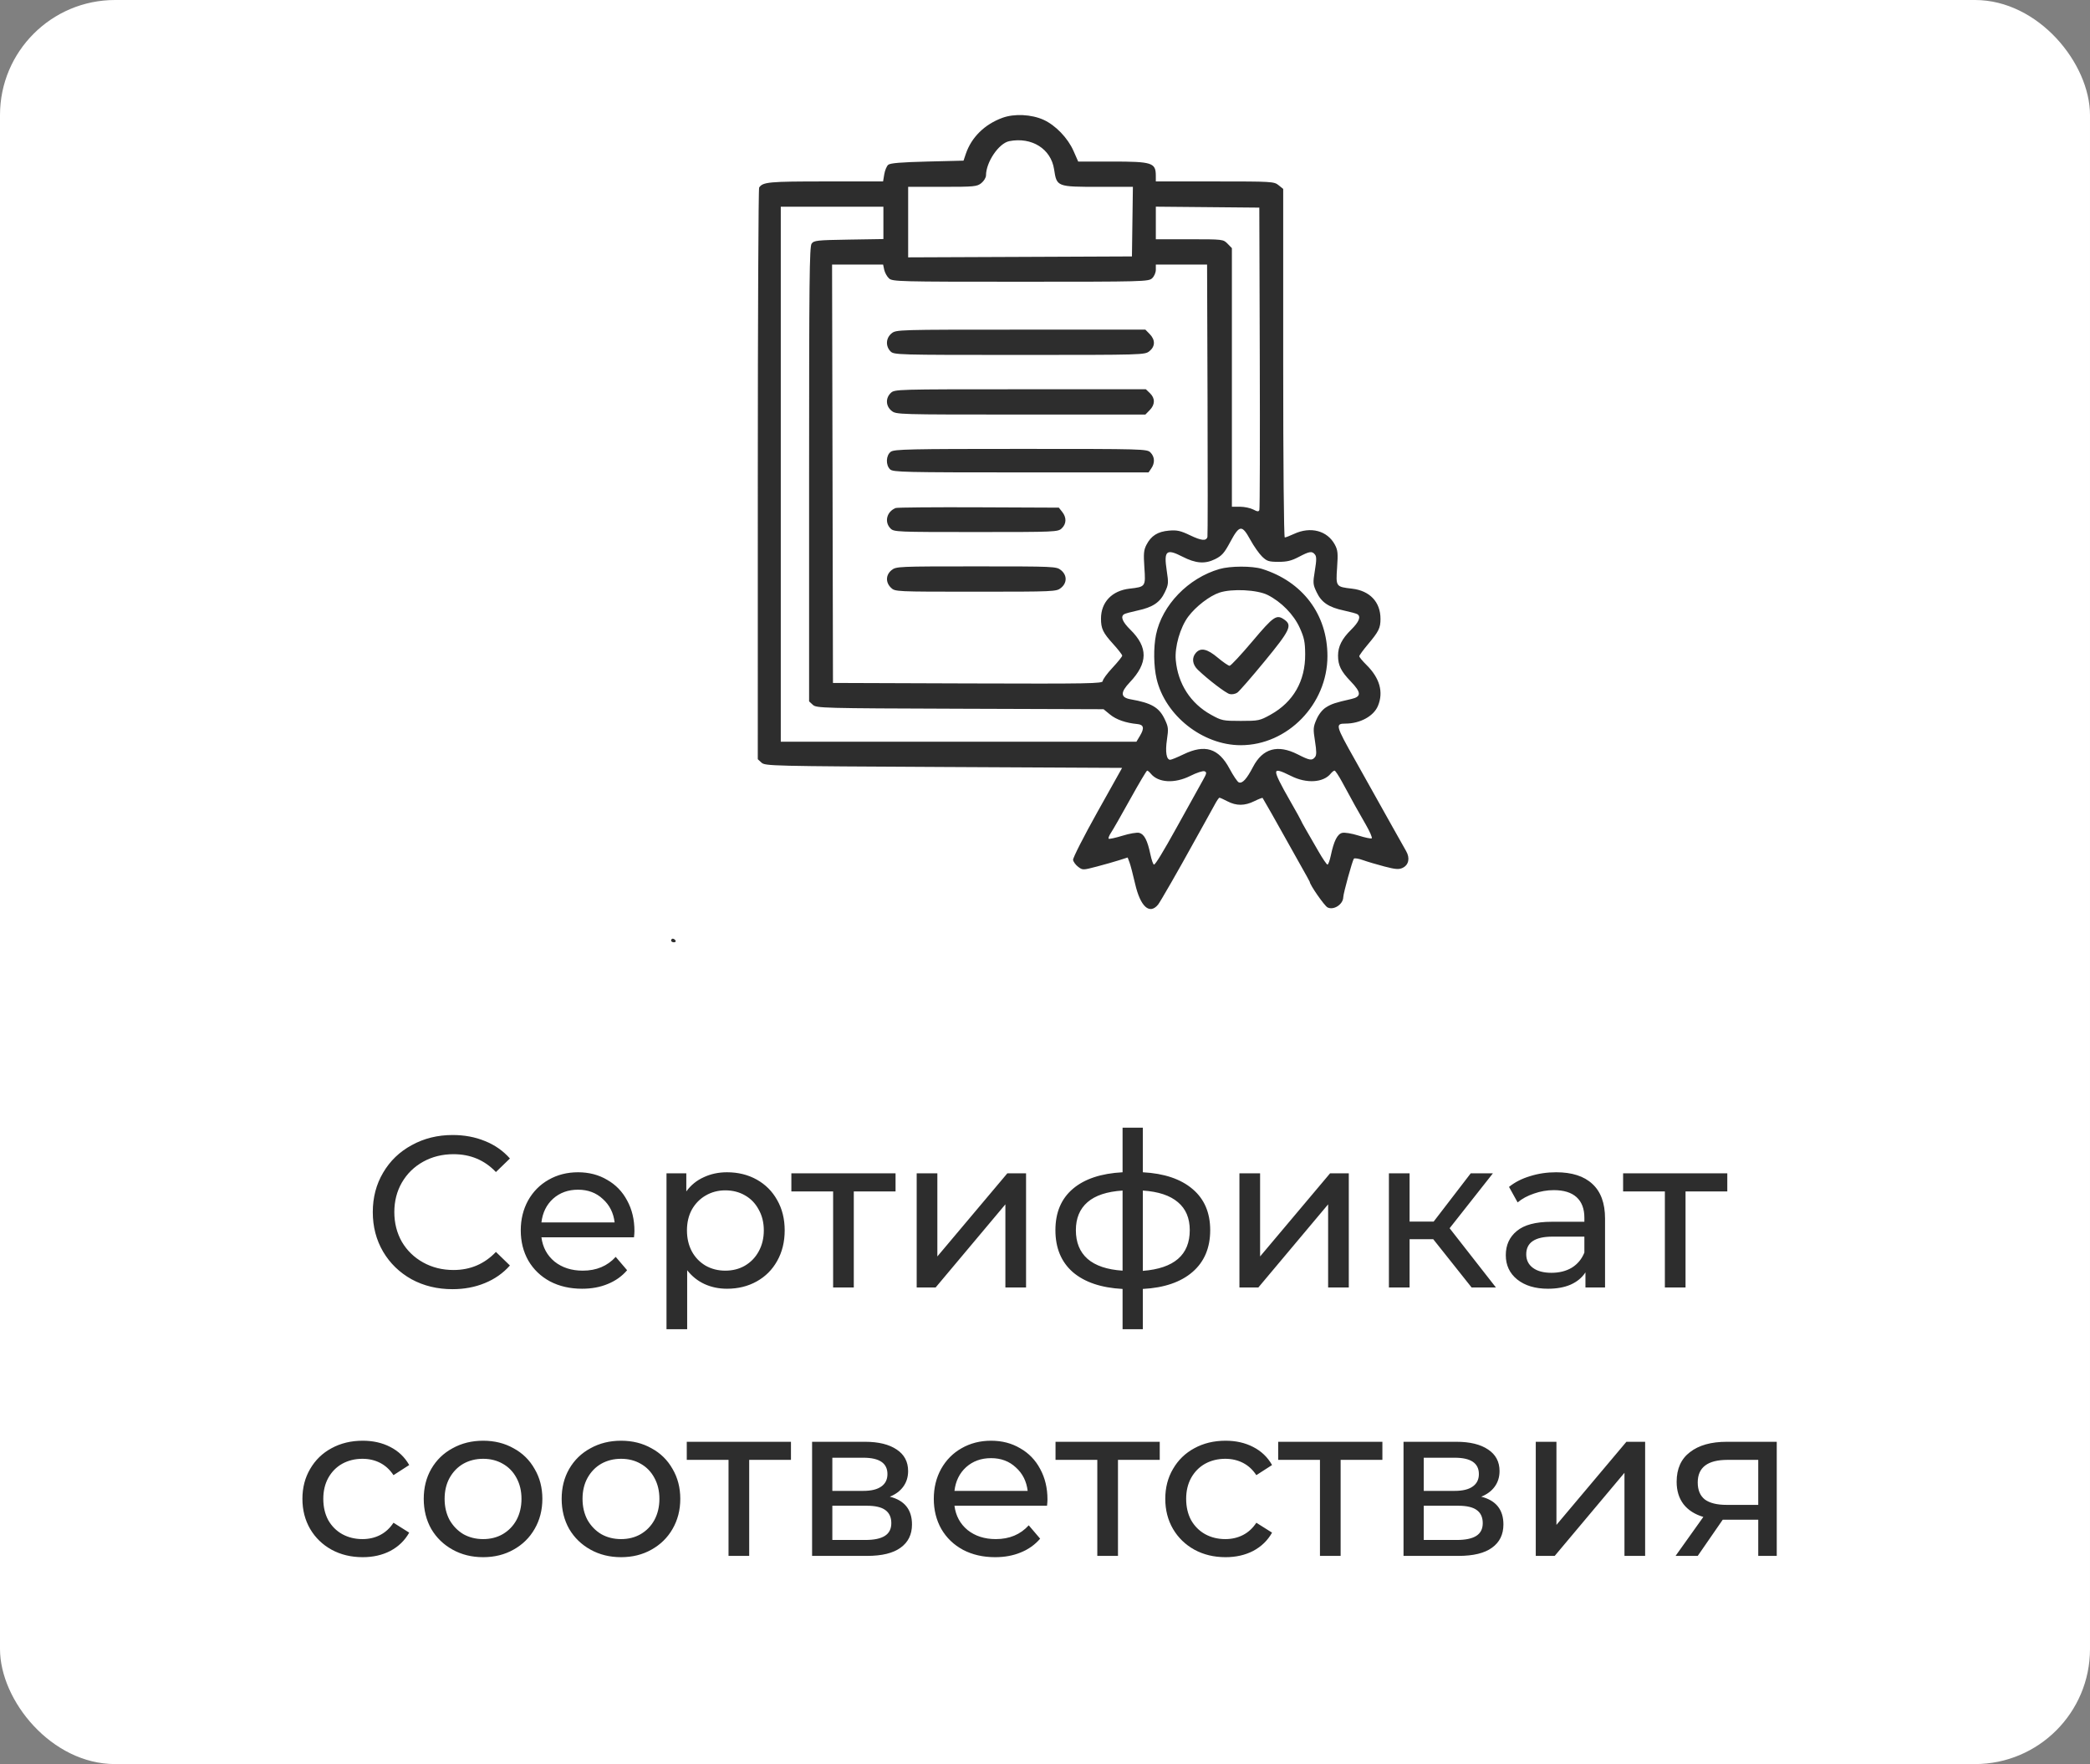 <?xml version="1.0" encoding="UTF-8"?> <svg xmlns="http://www.w3.org/2000/svg" width="109" height="92" viewBox="0 0 109 92" fill="none"><rect x="0" y="0" width="109" height="92" fill="#808080" stroke="none"/><rect width="109" height="92" rx="6" fill="white"></rect><path d="M23.596 67.233C22.81 67.233 22.099 67.061 21.463 66.716C20.834 66.364 20.34 65.885 19.981 65.279C19.622 64.665 19.442 63.977 19.442 63.213C19.442 62.449 19.622 61.764 19.981 61.158C20.34 60.544 20.838 60.065 21.474 59.721C22.111 59.369 22.822 59.193 23.608 59.193C24.221 59.193 24.783 59.298 25.292 59.508C25.801 59.71 26.235 60.013 26.594 60.417L25.864 61.124C25.273 60.503 24.536 60.193 23.653 60.193C23.069 60.193 22.541 60.324 22.069 60.586C21.598 60.847 21.227 61.211 20.958 61.675C20.696 62.131 20.565 62.644 20.565 63.213C20.565 63.782 20.696 64.298 20.958 64.762C21.227 65.219 21.598 65.578 22.069 65.84C22.541 66.102 23.069 66.233 23.653 66.233C24.528 66.233 25.266 65.919 25.864 65.29L26.594 65.998C26.235 66.402 25.797 66.709 25.281 66.918C24.772 67.128 24.21 67.233 23.596 67.233ZM33.088 64.201C33.088 64.283 33.08 64.392 33.065 64.527H28.237C28.305 65.051 28.533 65.474 28.922 65.795C29.319 66.11 29.809 66.267 30.393 66.267C31.104 66.267 31.677 66.028 32.111 65.548L32.706 66.245C32.437 66.559 32.1 66.799 31.695 66.963C31.299 67.128 30.853 67.21 30.359 67.21C29.73 67.21 29.173 67.083 28.686 66.828C28.2 66.566 27.822 66.203 27.552 65.739C27.29 65.275 27.159 64.751 27.159 64.167C27.159 63.591 27.287 63.071 27.541 62.607C27.803 62.142 28.159 61.783 28.608 61.529C29.064 61.267 29.577 61.136 30.146 61.136C30.715 61.136 31.22 61.267 31.662 61.529C32.111 61.783 32.459 62.142 32.706 62.607C32.961 63.071 33.088 63.602 33.088 64.201ZM30.146 62.045C29.63 62.045 29.195 62.202 28.843 62.517C28.499 62.831 28.297 63.243 28.237 63.752H32.055C31.995 63.25 31.789 62.842 31.437 62.528C31.093 62.206 30.663 62.045 30.146 62.045ZM37.915 61.136C38.492 61.136 39.008 61.263 39.465 61.517C39.921 61.772 40.277 62.128 40.531 62.584C40.793 63.041 40.924 63.569 40.924 64.167C40.924 64.766 40.793 65.298 40.531 65.762C40.277 66.218 39.921 66.574 39.465 66.828C39.008 67.083 38.492 67.21 37.915 67.21C37.488 67.21 37.095 67.128 36.736 66.963C36.384 66.799 36.085 66.559 35.838 66.245V69.321H34.76V61.192H35.793V62.135C36.032 61.806 36.336 61.559 36.703 61.394C37.069 61.222 37.474 61.136 37.915 61.136ZM37.825 66.267C38.207 66.267 38.548 66.181 38.847 66.009C39.154 65.829 39.394 65.582 39.566 65.268C39.745 64.946 39.835 64.579 39.835 64.167C39.835 63.756 39.745 63.393 39.566 63.078C39.394 62.756 39.154 62.509 38.847 62.337C38.548 62.165 38.207 62.079 37.825 62.079C37.451 62.079 37.11 62.169 36.803 62.348C36.504 62.52 36.265 62.764 36.085 63.078C35.913 63.393 35.827 63.756 35.827 64.167C35.827 64.579 35.913 64.946 36.085 65.268C36.257 65.582 36.497 65.829 36.803 66.009C37.11 66.181 37.451 66.267 37.825 66.267ZM46.706 62.135H44.528V67.143H43.45V62.135H41.272V61.192H46.706V62.135ZM47.808 61.192H48.886V65.526L52.535 61.192H53.512V67.143H52.434V62.809L48.797 67.143H47.808V61.192ZM63.116 64.156C63.116 65.077 62.809 65.803 62.196 66.334C61.582 66.866 60.717 67.162 59.602 67.221V69.321H58.546V67.221C57.431 67.162 56.566 66.87 55.953 66.346C55.346 65.814 55.043 65.084 55.043 64.156C55.043 63.235 55.346 62.517 55.953 62C56.559 61.484 57.423 61.196 58.546 61.136V58.812H59.602V61.136C60.717 61.196 61.582 61.487 62.196 62.011C62.809 62.528 63.116 63.243 63.116 64.156ZM56.11 64.156C56.11 64.792 56.312 65.29 56.716 65.65C57.128 66.009 57.738 66.215 58.546 66.267V62.09C57.73 62.142 57.12 62.345 56.716 62.697C56.312 63.048 56.11 63.535 56.11 64.156ZM59.602 66.278C61.234 66.151 62.05 65.444 62.05 64.156C62.05 63.527 61.844 63.041 61.432 62.697C61.02 62.345 60.41 62.142 59.602 62.09V66.278ZM64.64 61.192H65.718V65.526L69.367 61.192H70.344V67.143H69.266V62.809L65.628 67.143H64.64V61.192ZM74.749 64.628H73.514V67.143H72.436V61.192H73.514V63.707H74.771L76.703 61.192H77.859L75.602 64.055L78.016 67.143H76.748L74.749 64.628ZM81.159 61.136C81.982 61.136 82.611 61.338 83.045 61.742C83.487 62.146 83.708 62.749 83.708 63.55V67.143H82.686V66.357C82.506 66.634 82.248 66.847 81.911 66.997C81.582 67.139 81.189 67.21 80.732 67.21C80.066 67.21 79.531 67.049 79.127 66.727C78.73 66.406 78.532 65.983 78.532 65.459C78.532 64.935 78.722 64.515 79.104 64.201C79.486 63.879 80.092 63.718 80.923 63.718H82.63V63.505C82.63 63.041 82.495 62.685 82.226 62.438C81.956 62.191 81.559 62.068 81.035 62.068C80.684 62.068 80.339 62.128 80.002 62.247C79.666 62.36 79.381 62.513 79.149 62.708L78.7 61.899C79.007 61.652 79.374 61.465 79.8 61.338C80.227 61.203 80.68 61.136 81.159 61.136ZM80.912 66.379C81.324 66.379 81.679 66.29 81.979 66.11C82.278 65.923 82.495 65.661 82.63 65.324V64.493H80.968C80.055 64.493 79.598 64.8 79.598 65.414C79.598 65.713 79.714 65.949 79.946 66.121C80.178 66.293 80.5 66.379 80.912 66.379ZM90.084 62.135H87.906V67.143H86.828V62.135H84.65V61.192H90.084V62.135ZM18.916 81.21C18.31 81.21 17.767 81.079 17.288 80.817C16.816 80.555 16.446 80.196 16.176 79.739C15.907 79.275 15.772 78.751 15.772 78.167C15.772 77.584 15.907 77.063 16.176 76.607C16.446 76.142 16.816 75.783 17.288 75.529C17.767 75.267 18.31 75.136 18.916 75.136C19.455 75.136 19.934 75.244 20.353 75.461C20.78 75.678 21.109 75.993 21.341 76.404L20.522 76.932C20.334 76.648 20.102 76.434 19.826 76.292C19.549 76.15 19.242 76.079 18.905 76.079C18.515 76.079 18.164 76.165 17.849 76.337C17.542 76.509 17.299 76.756 17.119 77.078C16.947 77.393 16.861 77.756 16.861 78.167C16.861 78.587 16.947 78.957 17.119 79.279C17.299 79.593 17.542 79.837 17.849 80.009C18.164 80.181 18.515 80.267 18.905 80.267C19.242 80.267 19.549 80.196 19.826 80.054C20.102 79.912 20.334 79.698 20.522 79.414L21.341 79.93C21.109 80.342 20.78 80.66 20.353 80.885C19.934 81.102 19.455 81.21 18.916 81.21ZM25.198 81.21C24.607 81.21 24.075 81.079 23.604 80.817C23.132 80.555 22.761 80.196 22.492 79.739C22.23 79.275 22.099 78.751 22.099 78.167C22.099 77.584 22.23 77.063 22.492 76.607C22.761 76.142 23.132 75.783 23.604 75.529C24.075 75.267 24.607 75.136 25.198 75.136C25.789 75.136 26.317 75.267 26.781 75.529C27.253 75.783 27.619 76.142 27.881 76.607C28.151 77.063 28.286 77.584 28.286 78.167C28.286 78.751 28.151 79.275 27.881 79.739C27.619 80.196 27.253 80.555 26.781 80.817C26.317 81.079 25.789 81.21 25.198 81.21ZM25.198 80.267C25.58 80.267 25.92 80.181 26.22 80.009C26.527 79.829 26.766 79.582 26.938 79.268C27.11 78.946 27.197 78.579 27.197 78.167C27.197 77.756 27.11 77.393 26.938 77.078C26.766 76.756 26.527 76.509 26.22 76.337C25.92 76.165 25.58 76.079 25.198 76.079C24.816 76.079 24.472 76.165 24.165 76.337C23.866 76.509 23.626 76.756 23.446 77.078C23.274 77.393 23.188 77.756 23.188 78.167C23.188 78.579 23.274 78.946 23.446 79.268C23.626 79.582 23.866 79.829 24.165 80.009C24.472 80.181 24.816 80.267 25.198 80.267ZM32.391 81.21C31.8 81.21 31.268 81.079 30.797 80.817C30.325 80.555 29.954 80.196 29.685 79.739C29.423 79.275 29.292 78.751 29.292 78.167C29.292 77.584 29.423 77.063 29.685 76.607C29.954 76.142 30.325 75.783 30.797 75.529C31.268 75.267 31.8 75.136 32.391 75.136C32.982 75.136 33.51 75.267 33.974 75.529C34.446 75.783 34.812 76.142 35.075 76.607C35.344 77.063 35.479 77.584 35.479 78.167C35.479 78.751 35.344 79.275 35.075 79.739C34.812 80.196 34.446 80.555 33.974 80.817C33.51 81.079 32.982 81.21 32.391 81.21ZM32.391 80.267C32.773 80.267 33.113 80.181 33.413 80.009C33.72 79.829 33.959 79.582 34.131 79.268C34.303 78.946 34.39 78.579 34.39 78.167C34.39 77.756 34.303 77.393 34.131 77.078C33.959 76.756 33.72 76.509 33.413 76.337C33.113 76.165 32.773 76.079 32.391 76.079C32.009 76.079 31.665 76.165 31.358 76.337C31.058 76.509 30.819 76.756 30.639 77.078C30.467 77.393 30.381 77.756 30.381 78.167C30.381 78.579 30.467 78.946 30.639 79.268C30.819 79.582 31.058 79.829 31.358 80.009C31.665 80.181 32.009 80.267 32.391 80.267ZM41.251 76.135H39.073V81.143H37.995V76.135H35.817V75.192H41.251V76.135ZM46.407 78.055C47.178 78.25 47.563 78.733 47.563 79.504C47.563 80.028 47.365 80.432 46.968 80.716C46.579 81.001 45.995 81.143 45.217 81.143H42.353V75.192H45.115C45.819 75.192 46.369 75.327 46.766 75.596C47.163 75.858 47.361 76.232 47.361 76.719C47.361 77.033 47.275 77.306 47.103 77.539C46.938 77.763 46.706 77.935 46.407 78.055ZM43.409 77.752H45.026C45.437 77.752 45.748 77.677 45.958 77.527C46.175 77.378 46.283 77.161 46.283 76.876C46.283 76.307 45.864 76.023 45.026 76.023H43.409V77.752ZM45.138 80.312C45.587 80.312 45.924 80.241 46.148 80.099C46.373 79.956 46.485 79.736 46.485 79.436C46.485 79.129 46.38 78.901 46.171 78.751C45.969 78.602 45.647 78.527 45.205 78.527H43.409V80.312H45.138ZM54.629 78.201C54.629 78.283 54.621 78.392 54.606 78.527H49.778C49.845 79.051 50.074 79.474 50.463 79.795C50.86 80.11 51.35 80.267 51.934 80.267C52.645 80.267 53.218 80.028 53.652 79.548L54.247 80.245C53.977 80.559 53.641 80.799 53.236 80.963C52.84 81.128 52.394 81.21 51.9 81.21C51.271 81.21 50.714 81.083 50.227 80.828C49.741 80.566 49.363 80.203 49.093 79.739C48.831 79.275 48.7 78.751 48.7 78.167C48.7 77.591 48.827 77.071 49.082 76.607C49.344 76.142 49.699 75.783 50.148 75.529C50.605 75.267 51.118 75.136 51.687 75.136C52.256 75.136 52.761 75.267 53.203 75.529C53.652 75.783 54 76.142 54.247 76.607C54.501 77.071 54.629 77.602 54.629 78.201ZM51.687 76.045C51.17 76.045 50.736 76.202 50.384 76.517C50.04 76.831 49.838 77.243 49.778 77.752H53.596C53.536 77.25 53.33 76.842 52.978 76.528C52.634 76.206 52.203 76.045 51.687 76.045ZM60.484 76.135H58.306V81.143H57.228V76.135H55.049V75.192H60.484V76.135ZM63.916 81.21C63.31 81.21 62.767 81.079 62.288 80.817C61.817 80.555 61.446 80.196 61.177 79.739C60.907 79.275 60.773 78.751 60.773 78.167C60.773 77.584 60.907 77.063 61.177 76.607C61.446 76.142 61.817 75.783 62.288 75.529C62.767 75.267 63.31 75.136 63.916 75.136C64.456 75.136 64.934 75.244 65.354 75.461C65.78 75.678 66.11 75.993 66.342 76.404L65.522 76.932C65.335 76.648 65.103 76.434 64.826 76.292C64.549 76.15 64.242 76.079 63.905 76.079C63.516 76.079 63.164 76.165 62.85 76.337C62.543 76.509 62.3 76.756 62.12 77.078C61.948 77.393 61.862 77.756 61.862 78.167C61.862 78.587 61.948 78.957 62.12 79.279C62.3 79.593 62.543 79.837 62.85 80.009C63.164 80.181 63.516 80.267 63.905 80.267C64.242 80.267 64.549 80.196 64.826 80.054C65.103 79.912 65.335 79.698 65.522 79.414L66.342 79.93C66.11 80.342 65.78 80.66 65.354 80.885C64.934 81.102 64.456 81.21 63.916 81.21ZM72.096 76.135H69.918V81.143H68.84V76.135H66.661V75.192H72.096V76.135ZM77.251 78.055C78.022 78.25 78.408 78.733 78.408 79.504C78.408 80.028 78.21 80.432 77.813 80.716C77.424 81.001 76.84 81.143 76.061 81.143H73.198V75.192H75.96C76.664 75.192 77.214 75.327 77.611 75.596C78.007 75.858 78.206 76.232 78.206 76.719C78.206 77.033 78.12 77.306 77.948 77.539C77.783 77.763 77.551 77.935 77.251 78.055ZM74.253 77.752H75.87C76.282 77.752 76.593 77.677 76.802 77.527C77.019 77.378 77.128 77.161 77.128 76.876C77.128 76.307 76.709 76.023 75.87 76.023H74.253V77.752ZM75.983 80.312C76.432 80.312 76.769 80.241 76.993 80.099C77.218 79.956 77.33 79.736 77.33 79.436C77.33 79.129 77.225 78.901 77.016 78.751C76.813 78.602 76.492 78.527 76.05 78.527H74.253V80.312H75.983ZM80.095 75.192H81.173V79.526L84.822 75.192H85.799V81.143H84.721V76.809L81.083 81.143H80.095V75.192ZM92.663 75.192V81.143H91.698V79.257H89.968H89.845L88.542 81.143H87.386L88.834 79.111C88.385 78.976 88.041 78.755 87.801 78.448C87.562 78.134 87.442 77.744 87.442 77.28C87.442 76.599 87.674 76.083 88.138 75.731C88.602 75.371 89.242 75.192 90.058 75.192H92.663ZM88.542 77.314C88.542 77.711 88.666 78.006 88.913 78.201C89.167 78.388 89.545 78.482 90.047 78.482H91.698V76.135H90.092C89.059 76.135 88.542 76.528 88.542 77.314Z" fill="#2D2D2D"></path><path fill-rule="evenodd" clip-rule="evenodd" d="M52.281 6.144C51.35 6.484 50.663 7.16 50.37 8.026L50.251 8.378L48.36 8.425C46.995 8.459 46.428 8.506 46.323 8.595C46.243 8.663 46.151 8.886 46.117 9.09L46.055 9.462H43.059C40.096 9.462 39.782 9.491 39.592 9.782C39.554 9.839 39.523 16.57 39.522 24.74L39.521 39.594L39.715 39.773C39.903 39.947 40.228 39.955 49.215 40L58.521 40.047L57.229 42.356C56.519 43.627 55.949 44.746 55.964 44.845C55.978 44.943 56.097 45.105 56.228 45.205C56.463 45.383 56.475 45.383 57.197 45.194C57.599 45.089 58.126 44.939 58.369 44.861L58.811 44.72L58.907 44.975C58.96 45.116 59.09 45.613 59.197 46.08C59.472 47.283 59.949 47.719 60.397 47.178C60.505 47.046 61.51 45.297 62.208 44.024C62.316 43.826 62.576 43.36 62.785 42.987C62.994 42.614 63.251 42.15 63.355 41.956C63.458 41.762 63.568 41.602 63.599 41.602C63.63 41.602 63.818 41.687 64.017 41.791C64.482 42.033 64.918 42.03 65.422 41.78C65.644 41.671 65.836 41.596 65.849 41.615C65.905 41.696 66.657 43.023 66.992 43.629C67.192 43.992 67.57 44.666 67.831 45.127C68.093 45.588 68.307 45.976 68.307 45.989C68.307 46.139 69.071 47.238 69.233 47.322C69.553 47.488 70.05 47.165 70.056 46.786C70.06 46.586 70.533 44.869 70.609 44.782C70.644 44.742 70.856 44.775 71.08 44.856C71.304 44.937 71.807 45.086 72.198 45.188C72.775 45.339 72.954 45.353 73.147 45.263C73.469 45.113 73.546 44.752 73.335 44.388C73.244 44.23 72.926 43.665 72.629 43.134C71.475 41.068 70.997 40.213 70.664 39.623C69.652 37.829 69.628 37.738 70.172 37.737C70.937 37.736 71.646 37.347 71.867 36.808C72.162 36.088 71.957 35.361 71.267 34.679C71.06 34.474 70.89 34.27 70.89 34.224C70.89 34.179 71.093 33.901 71.34 33.607C71.909 32.931 71.997 32.751 71.997 32.275C71.997 31.396 71.443 30.808 70.513 30.7C69.669 30.603 69.665 30.598 69.734 29.601C69.786 28.854 69.77 28.692 69.618 28.407C69.226 27.674 68.353 27.443 67.49 27.843C67.268 27.946 67.05 28.03 67.005 28.03C66.958 28.03 66.923 24.195 66.923 18.941V9.852L66.68 9.657C66.445 9.468 66.333 9.462 63.358 9.462H60.28L60.279 9.155C60.276 8.485 60.086 8.425 57.985 8.425H56.231L55.988 7.873C55.693 7.2 55.045 6.527 54.423 6.247C53.788 5.961 52.898 5.919 52.281 6.144ZM52.639 7.361C52.094 7.467 51.425 8.451 51.423 9.148C51.423 9.261 51.313 9.442 51.18 9.549C50.953 9.731 50.818 9.744 49.15 9.744H47.363V11.583V13.422L53.199 13.398L59.034 13.373L59.059 11.559L59.084 9.744H57.334C55.115 9.744 55.113 9.744 54.974 8.829C54.812 7.763 53.809 7.133 52.639 7.361ZM40.72 24.731V38.681H49.994H59.268L59.452 38.374C59.694 37.972 59.652 37.791 59.31 37.76C58.718 37.705 58.215 37.53 57.892 37.264L57.554 36.987L50.07 36.962C42.858 36.938 42.578 36.93 42.391 36.757L42.197 36.578V24.734C42.197 14.662 42.216 12.864 42.327 12.708C42.448 12.54 42.601 12.523 44.265 12.496L46.072 12.467V11.624V10.781H43.396H40.72V24.731ZM60.28 11.628V12.478H62.037C63.78 12.478 63.796 12.48 64.021 12.709L64.247 12.941V19.684V26.427H64.667C64.898 26.427 65.21 26.493 65.361 26.572C65.578 26.687 65.644 26.692 65.68 26.596C65.705 26.529 65.714 22.954 65.701 18.651L65.677 10.828L62.979 10.803L60.28 10.778V11.628ZM43.419 24.707L43.442 35.617L50.477 35.642C56.838 35.663 57.512 35.651 57.512 35.517C57.512 35.435 57.74 35.123 58.02 34.824C58.299 34.525 58.527 34.242 58.527 34.193C58.527 34.145 58.316 33.874 58.058 33.589C57.522 32.998 57.42 32.785 57.42 32.262C57.42 31.407 57.992 30.805 58.905 30.7C59.748 30.603 59.752 30.598 59.683 29.601C59.633 28.872 59.65 28.686 59.791 28.413C60.034 27.941 60.38 27.723 60.963 27.673C61.389 27.637 61.566 27.677 62.076 27.921C62.668 28.203 62.91 28.224 62.972 27.999C62.988 27.938 62.991 24.718 62.977 20.843L62.953 13.797H61.617H60.28V14.066C60.28 14.218 60.197 14.411 60.086 14.513C59.899 14.686 59.651 14.693 53.222 14.693C46.857 14.693 46.544 14.685 46.363 14.518C46.259 14.422 46.148 14.22 46.115 14.07L46.057 13.797H44.726H43.395L43.419 24.707ZM46.499 17.386C46.202 17.625 46.175 18.05 46.441 18.322C46.622 18.506 46.748 18.51 53.163 18.51C59.638 18.51 59.704 18.508 59.945 18.315C60.252 18.068 60.259 17.726 59.961 17.422L59.735 17.191H53.239C46.806 17.191 46.74 17.192 46.499 17.386ZM46.458 20.493C46.175 20.763 46.193 21.179 46.499 21.425C46.74 21.619 46.806 21.62 53.239 21.62H59.735L59.961 21.389C60.245 21.099 60.25 20.771 59.974 20.506L59.761 20.301H53.21C46.746 20.301 46.657 20.303 46.458 20.493ZM46.461 23.558C46.203 23.743 46.182 24.256 46.425 24.481C46.578 24.623 47.185 24.637 53.247 24.637H59.901L60.044 24.427C60.24 24.142 60.224 23.826 60.003 23.6C59.822 23.415 59.696 23.411 53.242 23.411C47.44 23.411 46.642 23.429 46.461 23.558ZM46.717 26.493C46.248 26.674 46.107 27.218 46.441 27.559C46.62 27.742 46.748 27.747 50.898 27.747C55.071 27.747 55.175 27.742 55.373 27.555C55.621 27.318 55.631 26.991 55.398 26.697L55.222 26.475L51.039 26.457C48.738 26.447 46.794 26.464 46.717 26.493ZM64.166 28.256C63.85 28.845 63.726 28.985 63.367 29.163C62.842 29.422 62.359 29.385 61.673 29.033C60.827 28.599 60.691 28.716 60.847 29.747C60.948 30.409 60.942 30.482 60.749 30.888C60.498 31.418 60.12 31.671 59.324 31.841C58.994 31.912 58.68 31.997 58.626 32.032C58.427 32.157 58.537 32.431 58.953 32.841C59.883 33.759 59.874 34.581 58.923 35.583C58.419 36.114 58.433 36.378 58.97 36.471C60.05 36.659 60.453 36.894 60.742 37.505C60.934 37.909 60.945 38.005 60.86 38.574C60.765 39.211 60.832 39.623 61.03 39.623C61.09 39.623 61.402 39.496 61.724 39.34C62.845 38.8 63.555 39.021 64.126 40.092C64.32 40.454 64.536 40.774 64.607 40.802C64.793 40.876 65.017 40.632 65.35 39.994C65.853 39.03 66.632 38.811 67.676 39.34C68.307 39.661 68.423 39.679 68.58 39.486C68.666 39.38 68.666 39.195 68.581 38.652C68.48 38.012 68.486 37.919 68.659 37.519C68.775 37.251 68.966 37.01 69.154 36.891C69.446 36.708 69.642 36.643 70.474 36.455C71.01 36.333 71.002 36.117 70.443 35.535C69.936 35.009 69.783 34.697 69.783 34.194C69.783 33.715 69.985 33.314 70.465 32.841C70.88 32.431 70.99 32.157 70.791 32.032C70.737 31.997 70.423 31.912 70.093 31.841C69.296 31.671 68.919 31.419 68.667 30.886C68.472 30.474 68.467 30.411 68.575 29.753C68.664 29.211 68.665 29.026 68.579 28.92C68.424 28.729 68.299 28.748 67.738 29.043C67.355 29.245 67.119 29.302 66.673 29.301C66.166 29.299 66.069 29.267 65.816 29.02C65.66 28.867 65.386 28.475 65.208 28.15C64.773 27.357 64.642 27.37 64.166 28.256ZM46.499 29.733C46.191 29.981 46.178 30.373 46.469 30.653C46.682 30.857 46.698 30.858 50.886 30.858C54.998 30.858 55.094 30.853 55.331 30.662C55.658 30.4 55.658 29.996 55.331 29.733C55.094 29.542 54.997 29.538 50.915 29.538C46.833 29.538 46.737 29.542 46.499 29.733ZM63.601 29.675C61.97 30.146 60.606 31.557 60.29 33.101C60.153 33.768 60.166 34.742 60.32 35.401C60.769 37.321 62.725 38.864 64.709 38.864C67.15 38.864 69.23 36.727 69.23 34.218C69.23 32.048 67.942 30.333 65.816 29.669C65.306 29.51 64.161 29.513 63.601 29.675ZM63.601 30.905C63.084 31.076 62.367 31.627 61.969 32.16C61.549 32.723 61.257 33.741 61.32 34.425C61.434 35.665 62.091 36.683 63.157 37.274C63.715 37.583 63.781 37.597 64.709 37.597C65.637 37.597 65.702 37.583 66.26 37.274C67.453 36.613 68.082 35.513 68.069 34.109C68.064 33.48 68.017 33.254 67.786 32.743C67.473 32.051 66.826 31.389 66.114 31.03C65.568 30.755 64.252 30.69 63.601 30.905ZM65.313 33.45C64.723 34.149 64.189 34.722 64.127 34.722C64.066 34.722 63.788 34.531 63.509 34.298C62.959 33.836 62.622 33.762 62.37 34.046C62.143 34.303 62.183 34.653 62.471 34.93C63.001 35.439 63.924 36.144 64.129 36.196C64.246 36.227 64.426 36.193 64.529 36.123C64.632 36.052 65.274 35.316 65.955 34.486C67.276 32.879 67.403 32.616 66.995 32.324C66.576 32.024 66.438 32.117 65.313 33.45ZM58.946 41.673C58.493 42.49 58.044 43.277 57.946 43.422C57.849 43.568 57.792 43.711 57.82 43.739C57.848 43.768 58.17 43.699 58.535 43.586C58.901 43.472 59.296 43.404 59.415 43.435C59.675 43.502 59.842 43.823 59.995 44.548C60.057 44.846 60.142 45.09 60.184 45.09C60.258 45.09 60.656 44.438 61.378 43.134C62.109 41.814 62.516 41.08 62.739 40.682C62.935 40.333 62.946 40.273 62.819 40.223C62.738 40.192 62.409 40.298 62.088 40.46C61.263 40.875 60.407 40.827 60.015 40.345C59.945 40.259 59.861 40.189 59.828 40.189C59.795 40.189 59.398 40.857 58.946 41.673ZM66.554 40.279C66.554 40.436 66.768 40.871 67.314 41.822C67.606 42.332 67.846 42.764 67.846 42.782C67.846 42.8 67.964 43.02 68.11 43.269C68.255 43.519 68.55 44.031 68.766 44.407C68.982 44.782 69.192 45.09 69.232 45.09C69.273 45.09 69.351 44.877 69.406 44.617C69.564 43.864 69.745 43.501 69.996 43.437C70.123 43.404 70.493 43.464 70.842 43.574C71.183 43.682 71.497 43.748 71.539 43.721C71.582 43.694 71.44 43.365 71.223 42.991C70.818 42.291 70.548 41.805 69.993 40.778C69.817 40.454 69.641 40.189 69.601 40.189C69.561 40.189 69.472 40.259 69.402 40.345C69.016 40.82 68.138 40.874 67.338 40.471C66.757 40.179 66.554 40.129 66.554 40.279ZM35 49.049C35 49.1 35.065 49.143 35.144 49.143C35.223 49.143 35.262 49.1 35.231 49.049C35.199 48.997 35.135 48.954 35.087 48.954C35.039 48.954 35 48.997 35 49.049Z" fill="#2D2D2D"></path></svg> 
